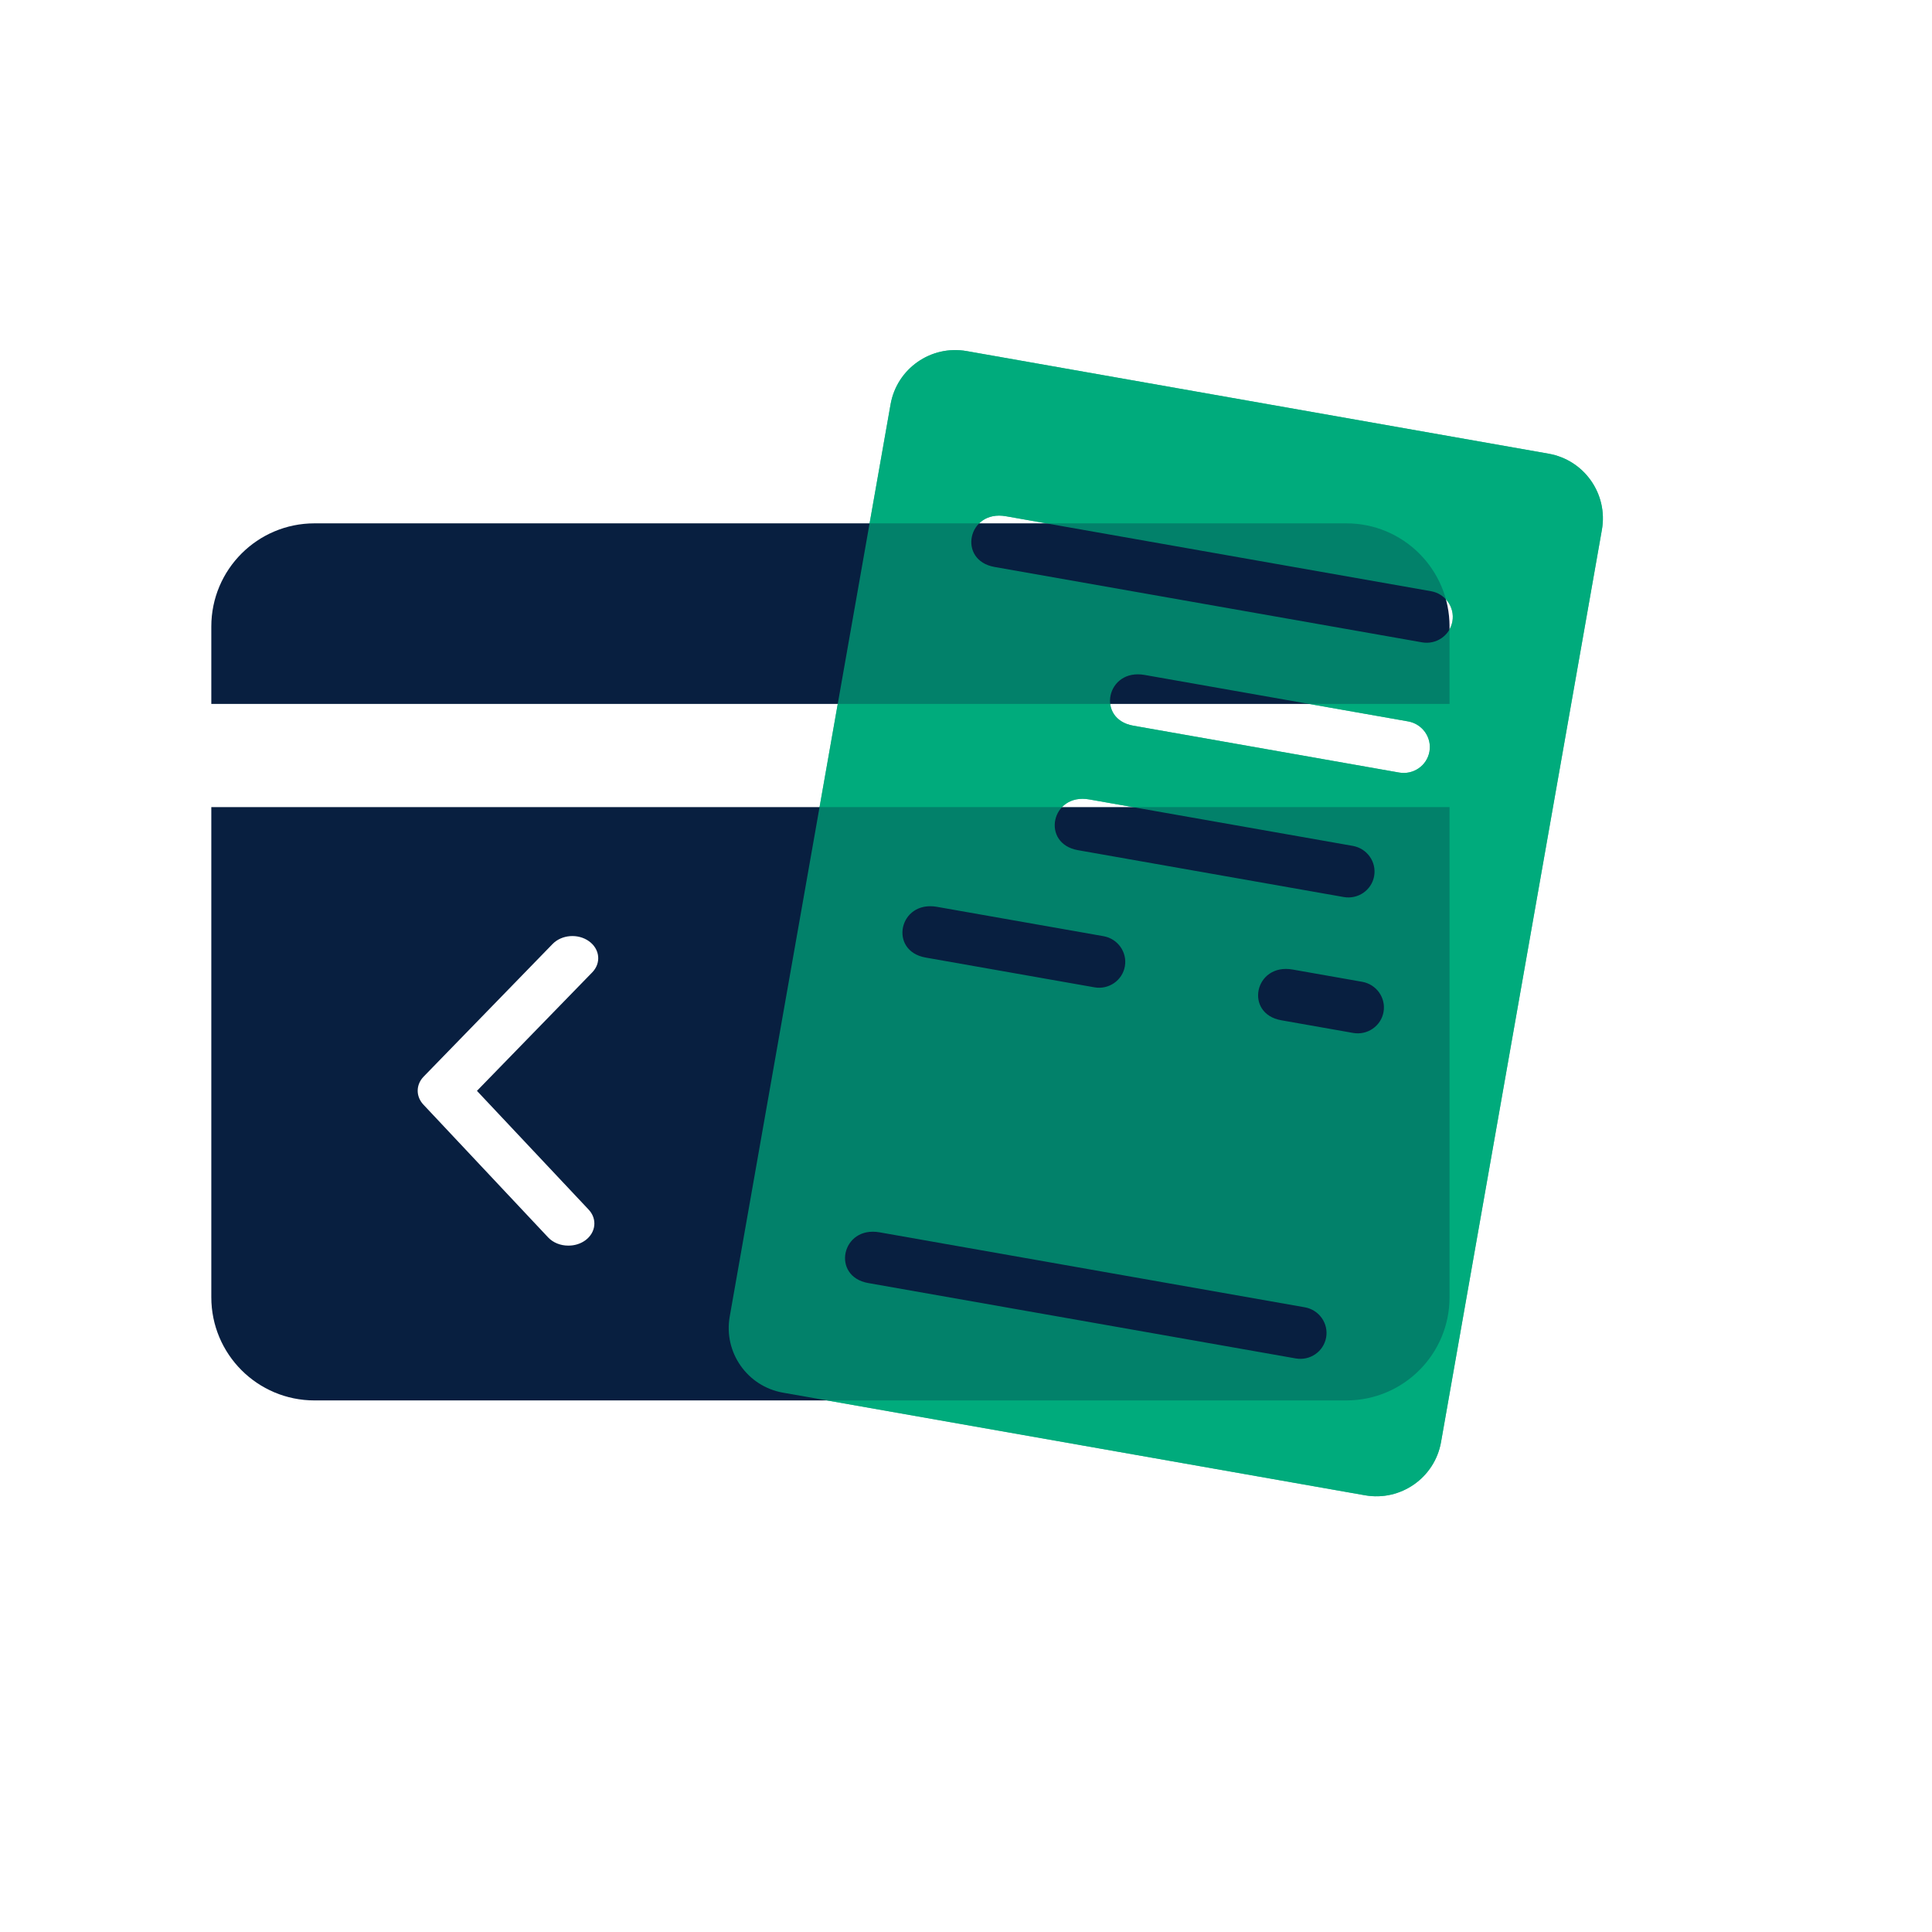 <?xml version="1.0" encoding="UTF-8"?> <svg xmlns="http://www.w3.org/2000/svg" width="120" height="120" viewBox="0 0 120 120" fill="none"><g style="mix-blend-mode:multiply"><path fill-rule="evenodd" clip-rule="evenodd" d="M96.189 28.18C98.407 28.571 99.888 30.686 99.497 32.905L89.506 89.567C89.115 91.785 87 93.266 84.781 92.875L48.633 86.501C46.414 86.11 44.933 83.995 45.324 81.776L55.315 25.114C55.706 22.896 57.822 21.415 60.04 21.806L96.189 28.18ZM81.042 81.198L54.633 76.542C52.265 76.124 51.609 79.284 53.929 79.693L80.482 84.375C81.37 84.532 82.214 83.947 82.369 83.07C82.524 82.193 81.93 81.355 81.042 81.198ZM68.541 58.148L58.198 56.325C55.83 55.907 55.174 59.067 57.494 59.476L67.981 61.325C68.868 61.481 69.713 60.897 69.868 60.02C70.022 59.143 69.428 58.305 68.541 58.148ZM84.607 60.981L80.289 60.22C77.921 59.802 77.265 62.962 79.585 63.371L84.047 64.158C84.934 64.314 85.779 63.73 85.934 62.853C86.088 61.976 85.495 61.138 84.607 60.981ZM84.025 52.54L67.657 49.654C65.289 49.236 64.633 52.396 66.953 52.806L83.465 55.717C84.352 55.873 85.197 55.289 85.351 54.412C85.506 53.535 84.912 52.697 84.025 52.54ZM87.459 44.807L71.091 41.921C68.723 41.504 68.067 44.663 70.387 45.073L86.899 47.984C87.786 48.141 88.631 47.556 88.786 46.679C88.94 45.802 88.346 44.964 87.459 44.807ZM88.885 36.721L62.476 32.064C60.107 31.646 59.452 34.806 61.772 35.215L88.325 39.897C89.212 40.054 90.057 39.469 90.212 38.592C90.366 37.715 89.772 36.877 88.885 36.721Z" fill="#00AB7D"></path></g><path fill-rule="evenodd" clip-rule="evenodd" d="M90.034 50.131V80.574C90.034 84.114 87.165 86.983 83.625 86.983H19.534C15.994 86.983 13.125 84.114 13.125 80.574V50.131H90.034ZM36.578 58.458C35.897 57.972 34.885 58.052 34.319 58.636L26.308 66.876C25.822 67.382 25.822 68.113 26.308 68.62L34.047 76.859C34.352 77.182 34.812 77.369 35.296 77.367C35.678 77.371 36.048 77.258 36.341 77.049C37.021 76.564 37.113 75.698 36.546 75.115L29.624 67.755L36.786 60.394C37.353 59.81 37.26 58.943 36.578 58.458ZM83.625 32.506C87.165 32.506 90.034 35.375 90.034 38.915V43.722H13.125V38.915C13.125 35.375 15.994 32.506 19.534 32.506H83.625Z" fill="#081F40"></path><path opacity="0.7" fill-rule="evenodd" clip-rule="evenodd" d="M96.189 28.18C98.407 28.571 99.888 30.686 99.497 32.905L89.506 89.567C89.115 91.785 87 93.266 84.781 92.875L48.633 86.501C46.414 86.11 44.933 83.995 45.324 81.776L55.315 25.114C55.706 22.896 57.822 21.415 60.04 21.806L96.189 28.18ZM81.042 81.198L54.633 76.542C52.265 76.124 51.609 79.284 53.929 79.693L80.482 84.375C81.37 84.532 82.214 83.947 82.369 83.07C82.524 82.193 81.93 81.355 81.042 81.198ZM68.541 58.148L58.198 56.325C55.83 55.907 55.174 59.067 57.494 59.476L67.981 61.325C68.868 61.481 69.713 60.897 69.868 60.02C70.022 59.143 69.428 58.305 68.541 58.148ZM84.607 60.981L80.289 60.22C77.921 59.802 77.265 62.962 79.585 63.371L84.047 64.158C84.934 64.314 85.779 63.73 85.934 62.853C86.088 61.976 85.495 61.138 84.607 60.981ZM84.025 52.54L67.657 49.654C65.289 49.236 64.633 52.396 66.953 52.806L83.465 55.717C84.352 55.873 85.197 55.289 85.351 54.412C85.506 53.535 84.912 52.697 84.025 52.54ZM87.459 44.807L71.091 41.921C68.723 41.504 68.067 44.663 70.387 45.073L86.899 47.984C87.786 48.141 88.631 47.556 88.786 46.679C88.94 45.802 88.346 44.964 87.459 44.807ZM88.885 36.721L62.476 32.064C60.107 31.646 59.452 34.806 61.772 35.215L88.325 39.897C89.212 40.054 90.057 39.469 90.212 38.592C90.366 37.715 89.772 36.877 88.885 36.721Z" fill="#00AB7D"></path></svg> 